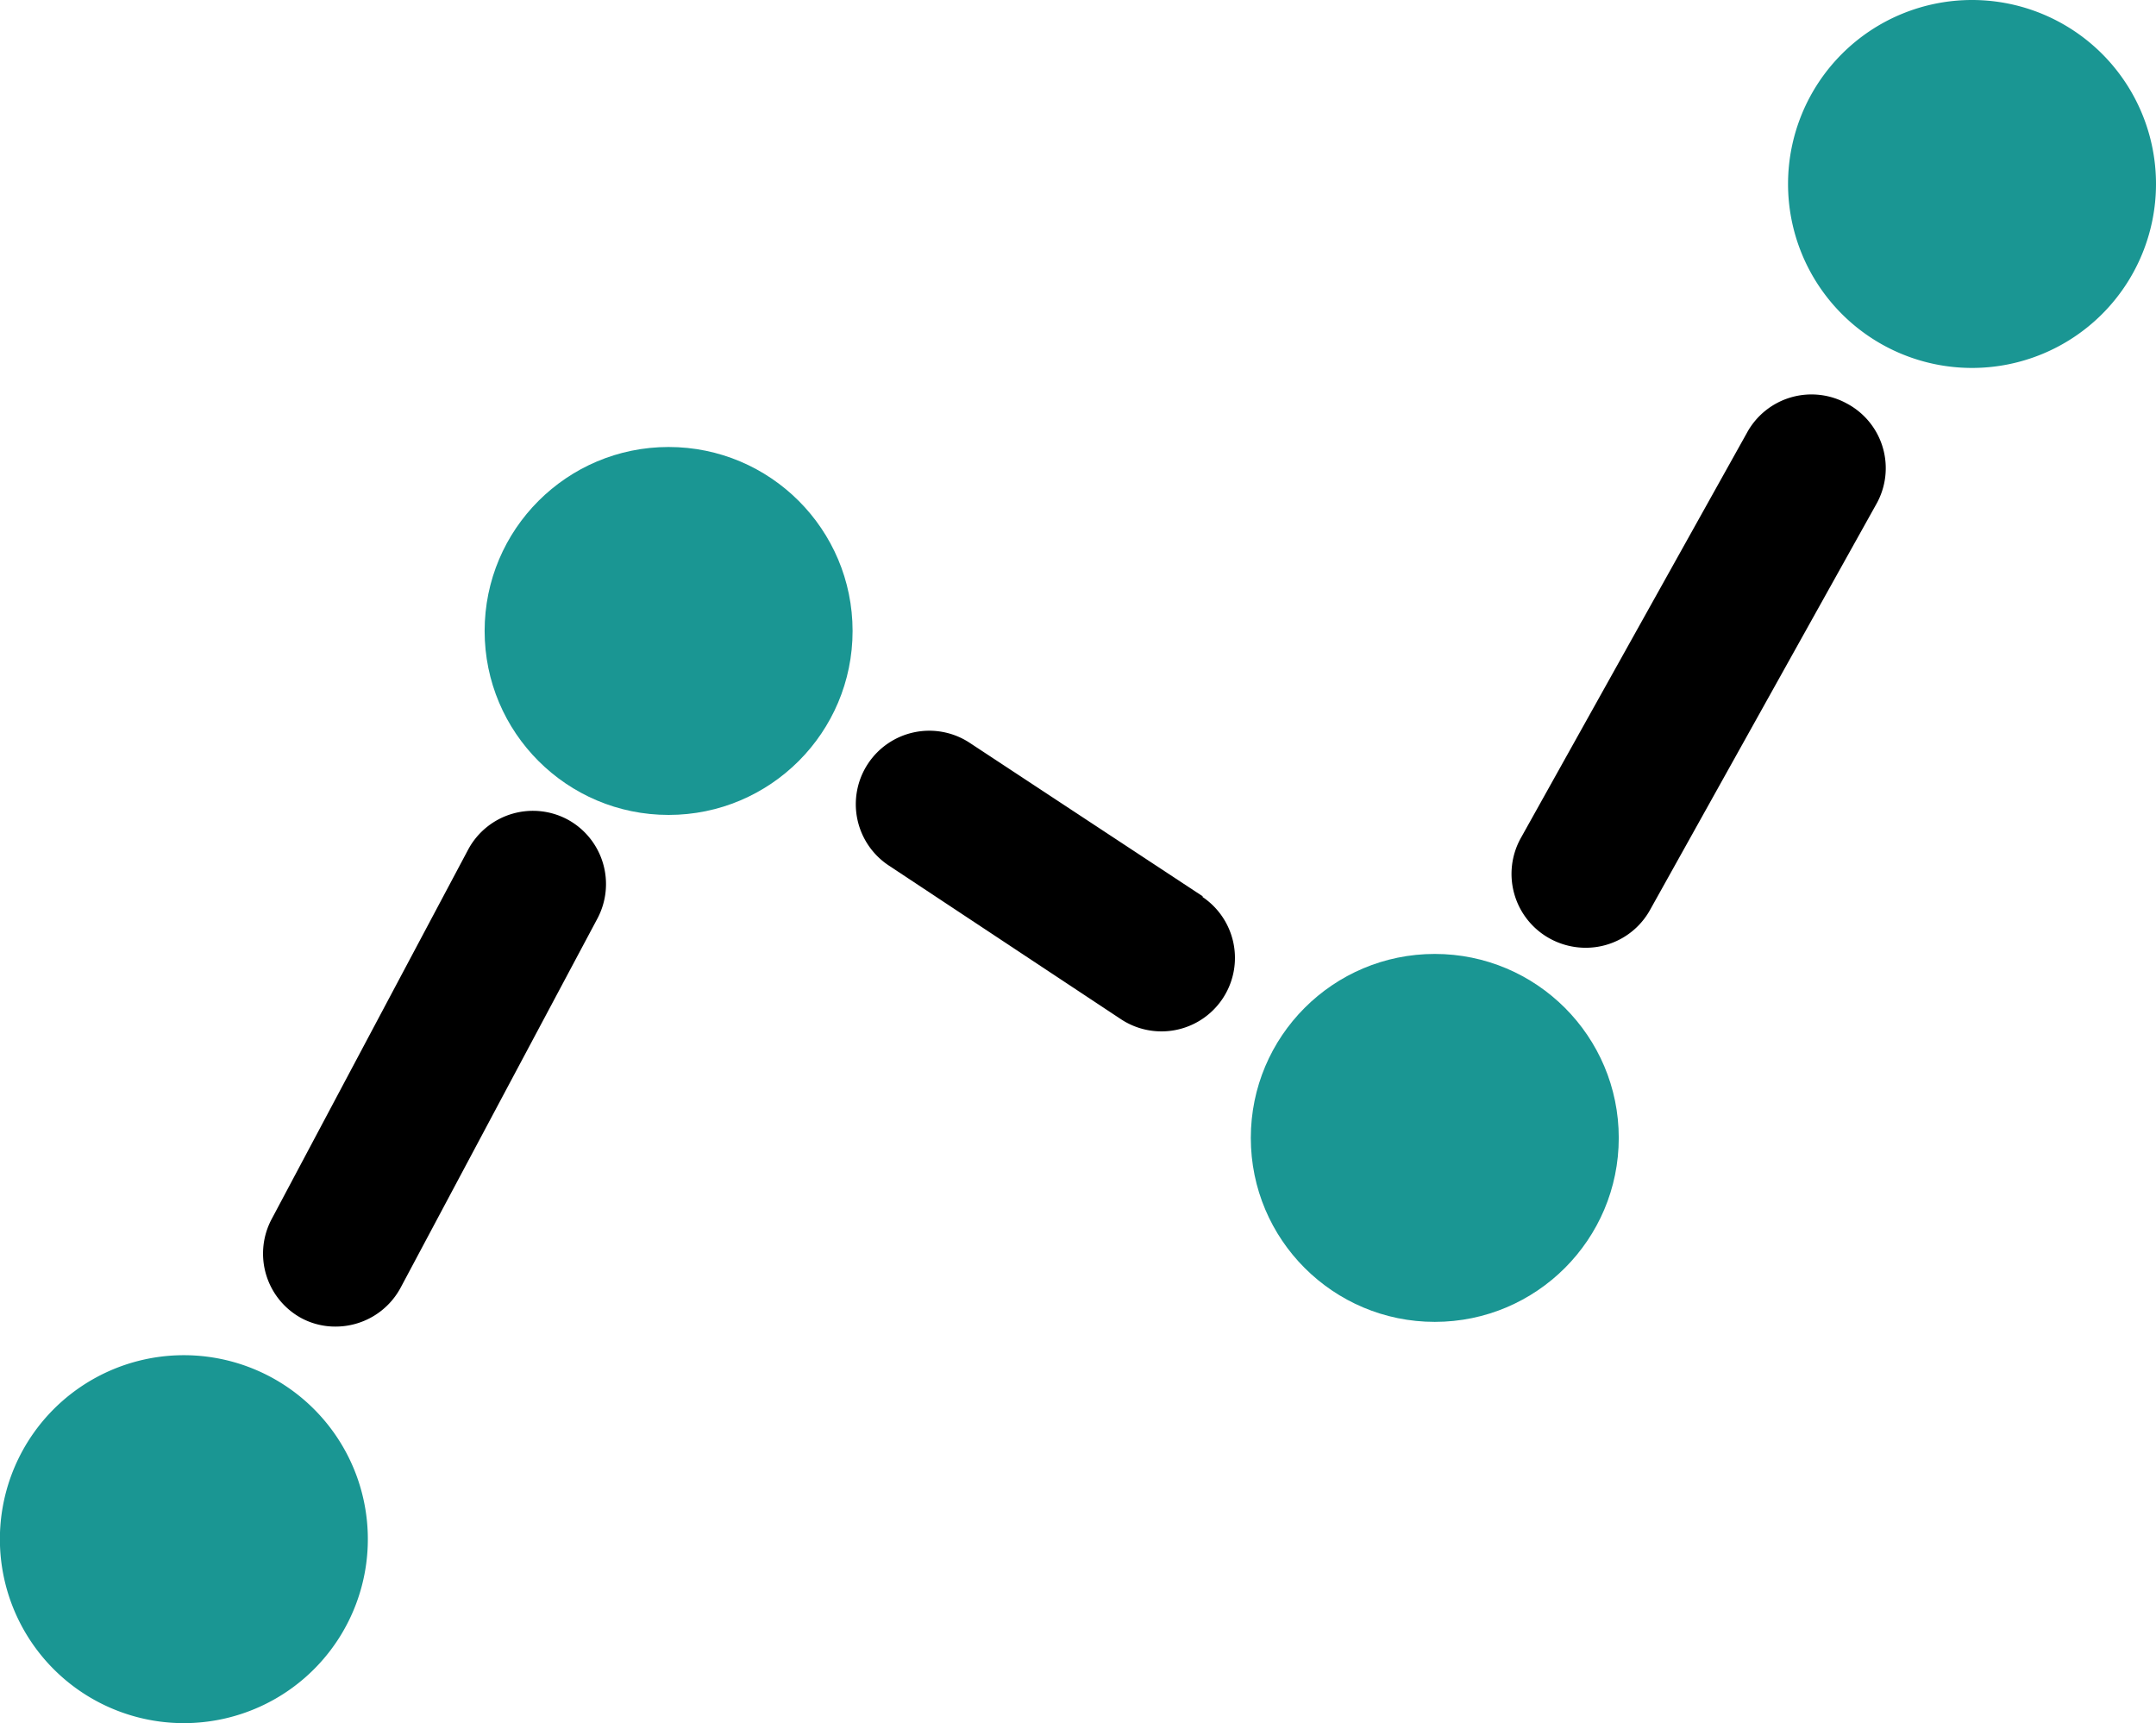 <svg id="Layer_1" data-name="Layer 1" xmlns="http://www.w3.org/2000/svg" viewBox="0 0 73.36 58.64"><defs><style>.cls-1{fill:#1a9693;}</style></defs><path d="M62.84,13.73a2.5,2.5,0,0,0-3.4,1l-7.7,13.8a2.51,2.51,0,0,0,1,3.41,2.54,2.54,0,0,0,1.22.31,2.5,2.5,0,0,0,2.18-1.28l7.7-13.81A2.49,2.49,0,0,0,62.84,13.73Z"/><path d="M40.94,30.51,33,25.28a2.5,2.5,0,1,0-2.76,4.17l7.9,5.23a2.5,2.5,0,0,0,2.76-4.17Z"/><path d="M19.32,27.89a2.5,2.5,0,0,0-3.38,1L9.25,41.47a2.5,2.5,0,0,0,1,3.38,2.44,2.44,0,0,0,1.17.29,2.51,2.51,0,0,0,2.21-1.32l6.69-12.55A2.5,2.5,0,0,0,19.32,27.89Z"/><circle class="cls-1" cx="22.75" cy="21.47" r="6.26"/><circle class="cls-1" cx="48.82" cy="38.72" r="6.26"/><path class="cls-1" d="M7.29,46.2a6.26,6.26,0,1,0,5.14,7.21A6.26,6.26,0,0,0,7.29,46.2Z"/><path class="cls-1" d="M67.1,0a6.26,6.26,0,1,0,6.26,6.26A6.26,6.26,0,0,0,67.1,0Z"/></svg>